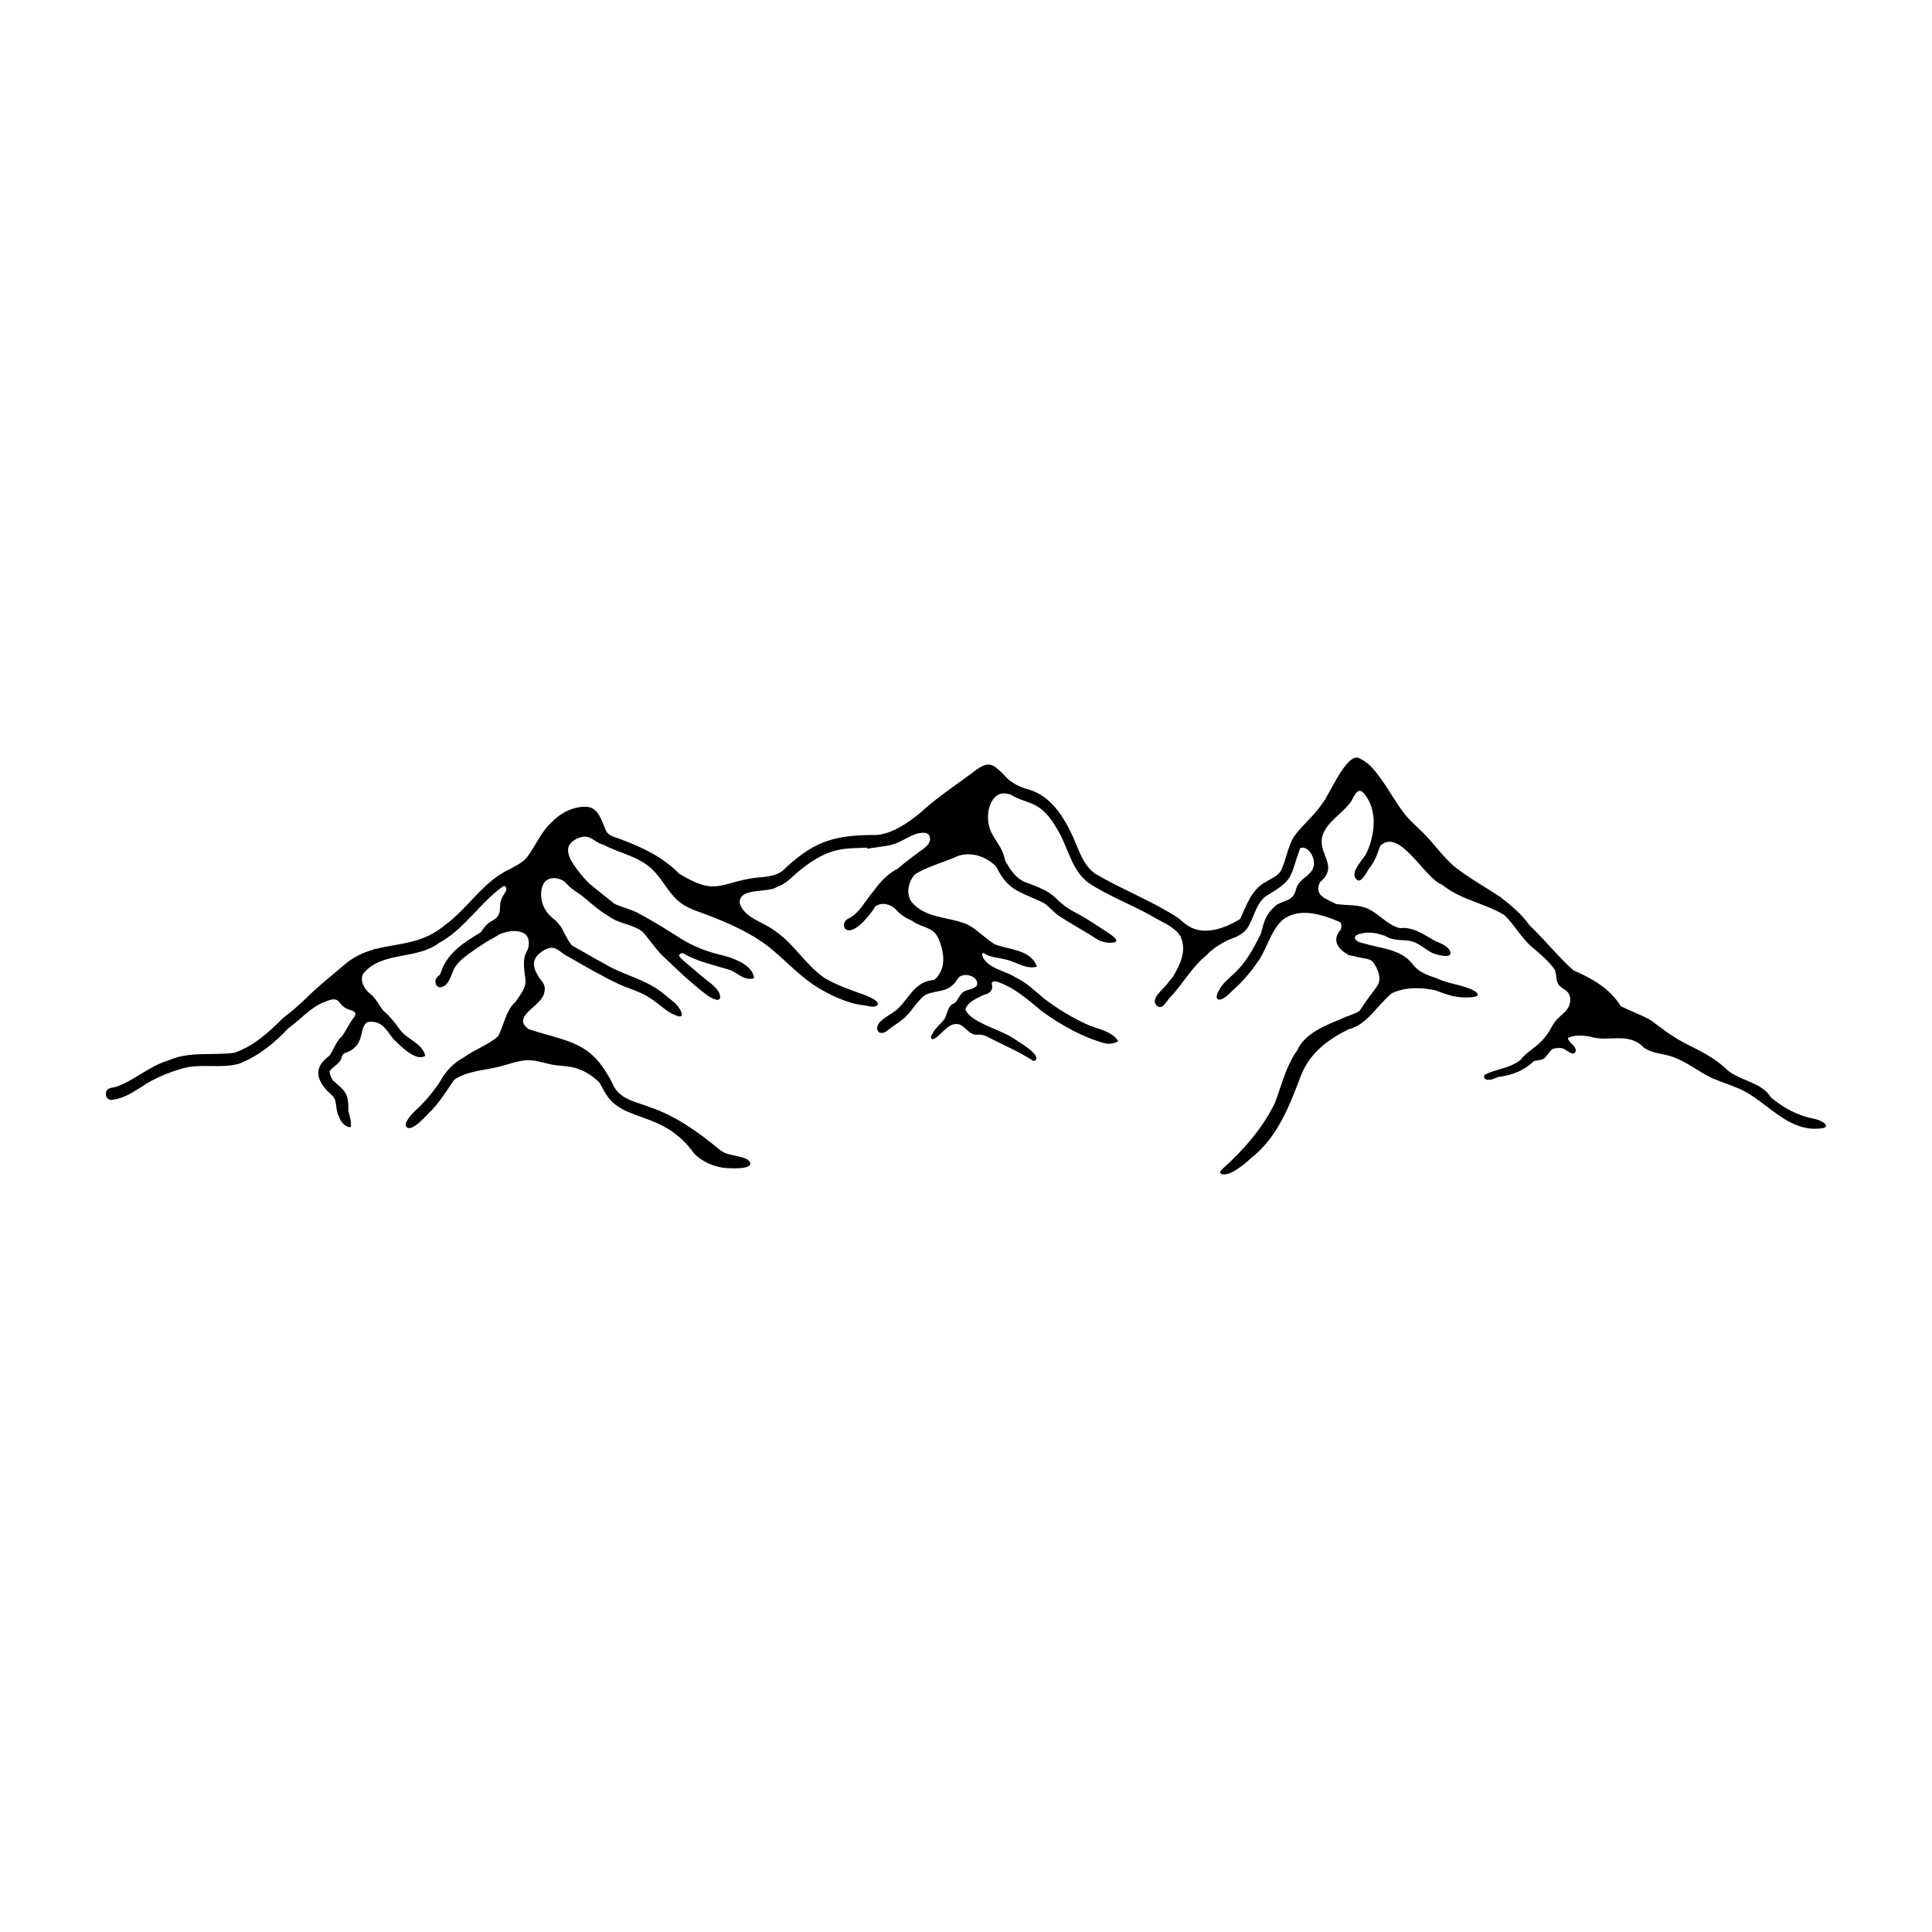 <?xml version="1.0" encoding="utf-8"?>
<!-- Generator: Adobe Illustrator 26.5.1, SVG Export Plug-In . SVG Version: 6.00 Build 0)  -->
<svg version="1.1" id="Capa_de_píxeles_xA0_Imagen_00000115478999391608587660000005436258628793207461_"
	 xmlns="http://www.w3.org/2000/svg" xmlns:xlink="http://www.w3.org/1999/xlink" x="0px" y="0px" viewBox="0 0 714 714"
	 style="enable-background:new 0 0 714 714;" xml:space="preserve">
<style type="text/css">
	.st0{fill:#F9EFDE;}
	.st1{fill:#BAA667;}
	.st2{fill:#F5ECDF;}
	.st3{fill:#98A1A8;}
	.st4{fill:#F7F0DC;}
	.st5{fill:#A57E4A;}
	.st6{fill:#FCE3E8;}
	.st7{fill:#8D9599;}
	.st8{fill:#C44614;}
	.st9{fill:#3D5472;}
</style>
<g>
	<path d="M674.51,415.389c-0.78-0.874-2.279-1.433-3.382-1.76
		c-0.857-0.254-1.776-0.363-2.635-0.59c-2.242-0.592-4.42-1.421-6.494-2.459
		c-1.35-0.675-2.655-1.438-3.91-2.278c-0.641-0.429-1.268-0.878-1.881-1.345
		c-0.298-0.228-0.593-0.459-0.885-0.696c-0.249-0.201-0.7-0.452-0.867-0.723
		c-3.763-6.072-12.314-5.98-17.097-11.019c-4.445-4.043-9.612-6.415-14.919-9.111
		c-4.359-2.312-8.306-5.292-12.224-8.255c-3.546-2.147-7.601-3.419-11.228-5.325
		c-4.088-6.556-10.694-10.307-17.562-13.245
		c-5.717-5.176-10.604-11.326-16.217-16.681
		c-2.86-4.097-6.867-7.406-10.819-10.464
		c-5.749-3.763-11.803-7.129-17.208-11.438c-3.23-2.882-5.895-6.298-8.746-9.572
		c-2.894-3.405-6.512-6.091-9.333-9.57c-4.263-5.565-7.316-11.939-12.05-17.148
		c-0.554-0.765-2.559-2.485-4.339-3.282c-4.73-3.391-11.339,13.407-14.134,16.644
		c-3.002,4.561-7.482,7.91-10.548,12.376c-2.097,3.652-2.658,7.933-4.378,11.75
		c-0.984,2.463-3.654,3.312-5.714,4.65c-5.418,2.771-7.227,8.661-9.636,13.771
		c-5.354,3.357-13.282,6.361-19.12,2.584c-1.573-0.857-3.171-2.701-4.853-3.661
		c-9.407-5.908-19.851-9.936-29.396-15.54c-4.532-3.021-6.142-8.608-8.222-13.361
		c-3.399-7.523-8.304-15.61-16.764-17.928c-2.778-0.755-5.43-2.001-7.579-3.941
		c-5.802-5.977-6.664-7.188-13.678-1.693c-5.982,4.423-13.062,9.176-18.266,14.051
		c-4.58,3.755-10.027,7.696-16.118,8.439
		c-14.85-0.013-22.581,1.654-33.841,12.059c-2.883,3.274-7.059,3.379-11.104,3.75
		c-13.543,1.75-14.423,7.009-28.445-1.536c-5.797-5.997-13.315-9.589-21.025-12.485
		c-2.226-0.987-5.194-1.191-6.117-3.779c-1.48-3.357-2.63-8.159-7.028-8.426
		c-4.722-0.159-9.318,2.105-12.58,5.435c-4.153,3.617-6.093,8.834-9.324,13.137
		c-1.8,2.222-4.459,3.385-6.915,4.712c-9.646,4.621-15.018,14.381-23.531,20.458
		c-8.298,7.043-17,6.612-25.46,8.799c-0.361-0.049-0.899,0.024-1.23,0.339
		c-3.234,0.945-6.429,2.344-9.546,4.774c-5.005,4.298-10.256,8.341-14.925,13.004
		c-2.661,2.555-5.39,5.026-8.39,7.207c-5.373,5.299-10.973,10.623-18.296,13.054
		c-8.019,1.109-16.46-0.659-24.135,2.778c-7.19,2.043-12.7,7.453-19.659,9.857
		c-2.146,0.431-3.95,0.435-3.556,3.234c0.252,1.052,1.221,1.751,2.238,1.513
		c5.427-0.589,9.758-4.311,14.348-6.944c3.643-1.912,7.467-3.465,11.423-4.583
		c6.921-2.095,14.35,0.165,21.229-1.845c7.104-2.785,12.974-7.594,18.142-13.078
		c4.549-3.206,8.019-7.665,13.275-9.67c6.742-2.948,4.246,1.386,9.452,2.885
		c1.75,0.424,2.741,1.15,1.385,2.929c-1.651,2.084-2.68,4.584-4.225,6.721
		c-2.282,1.944-3.04,4.857-4.665,7.244c-6.189,4.466-4.614,8.897-0.931,12.965
		c1.02,1.08,2.399,1.909,2.931,3.374c0.644,2.001,0.387,4.4,1.513,6.219
		c0.512,1.928,2.19,3.9,4.332,3.917c0.306-2.045-0.364-4.019-0.904-5.978
		c0.087-6.662-0.962-7.168-5.784-11.372c-0.486-1.092-1.236-2.244-1.115-3.479
		c1.279-1.494,3.145-2.416,4.122-4.146c0.456-0.981,0.477-2.2,1.735-2.539
		c2.86-0.773,5.053-3.19,5.687-6.069c0.564-1.838,0.587-4.281,2.516-5.272
		c5.001-0.806,6.883,2.774,9.459,6.256c2.442,2.353,8.338,8.568,11.82,6.181
		c-1.211-4.815-7.082-6.079-9.647-10.002c-1.736-2.41-3.569-4.723-5.869-6.653
		c-1.687-2.09-2.743-4.652-4.931-6.294c-2.135-1.721-3.994-4.925-2.382-7.559
		c7.02-8.214,19.629-4.867,27.899-11.179c9.29-4.978,15.234-15.019,23.703-20.931
		l0.114-0.04l-0.088,0.135l0.182-0.14l0.052,0.052l0.085-0.083l0.045-0.006
		l0.212,0.031c0.169,0.053,0.301,0.165,0.41,0.354
		c0.106,0.187,0.17,0.444,0.17,0.7c0,0.126-0.016,0.253-0.044,0.37
		c-0.154,0.641-0.647,1.258-1.101,1.995c-0.62,1.024-1.011,2.181-1.14,3.37
		c-0.107,1.037-0.036,2.013-0.24,2.865c-0.21,0.905-0.739,1.744-1.463,2.325
		c-0.573,0.465-1.323,0.8-2.06,1.287c-1.44,0.965-2.458,2.338-3.357,3.727
		c-6.323,3.91-12.648,7.611-15.009,15.498c-0.465,0.706-1.328,1.01-1.628,1.85
		c-0.46,1.101-0.054,2.596,1.146,3.008c3.266,0.329,4.365-4.148,5.424-6.512
		c0.7-1.508,1.881-2.699,3.062-3.839c2.977-2.518,6.319-4.612,9.562-6.721
		c1.429-0.743,2.84-1.536,4.157-2.438c0.452-0.18,0.903-0.356,1.361-0.507
		c1.367-0.451,2.809-0.747,4.211-0.747c0.9,0,1.784,0.121,2.63,0.398
		c0.595,0.194,1.148,0.465,1.569,0.849c0.628,0.568,1.007,1.433,1.156,2.337
		c0.054,0.324,0.081,0.653,0.081,0.982c0,0.527-0.07,1.055-0.206,1.564
		c-0.082,0.307-0.195,0.615-0.316,0.928c-2.147,3.338-1.106,7.55-0.692,11.332
		c0.051,2.916-2.111,5.296-3.598,7.63c-3.71,3.298-4.337,8.568-6.497,12.765
		c-3.616,3.353-8.677,4.907-12.651,7.866c-3.856,2.016-6.797,5.145-8.868,8.952
		c-2.6,3.965-5.638,7.603-9.162,10.782c-0.937,0.845-4.464,4.568-3.292,5.954
		c2.043,2.417,7.947-4.9,9.115-5.894c3.391-3.405,5.803-7.55,8.55-11.449
		c1.909-1.329,4.182-2.212,6.497-2.808c3.235-0.835,6.626-1.195,9.961-2.022
		c3.768-0.942,7.402-2.434,11.082-2.428c0.203,0,0.406,0.005,0.61,0.014
		c2.866,0.125,5.688,1.232,8.699,1.726c2.108,0.34,4.207,0.357,6.201,0.72
		c3.987,0.717,7.599,2.818,10.555,5.674c0.719,1.234,1.426,2.508,2.198,3.849
		c6.445,11.379,21.418,6.213,32.967,22.62l0.038-0.004
		c2.748,2.745,6.453,4.42,10.25,5.091c1.281,0.226,12.574,1.106,10.021-2.356
		c-0.722-0.979-2.332-1.362-3.442-1.655c-2.469-0.652-5.271-0.784-7.324-2.469
		c-7.877-6.468-16.105-12.504-25.876-15.83c-4.731-1.915-10.626-2.661-13.313-7.562
		c-8.118-16.728-15.401-16.147-31.491-21.249
		c-7.041-4.776,5.261-8.748,5.666-13.709c0.397-1.191,0.182-2.505-0.533-3.58
		c-3.491-4.499-5.388-8.618,0.587-12.02c4.225-2.296,5.216,0.759,8.85,2.482
		c6.194,3.546,12.341,7.18,18.824,10.207c3.888,1.727,8.043,2.785,11.601,5.218
		c3.391,2.219,6.358,5.518,10.357,6.621c2.333,0.343,0.552-2.558-0.043-3.39
		c-1.399-1.953-3.352-3.036-5.102-4.581c-6.48-5.721-15.278-7.145-22.529-11.599
		c-4.017-2.165-7.946-4.488-11.914-6.725c-1.109-1.509-1.987-3.179-2.916-4.819
		c-0.411-1.203-1.17-2.281-2.008-3.183l-0.048-0.048
		c-0.077-0.103-0.148-0.21-0.228-0.312c-0.579-0.709-1.271-1.288-2.001-1.823
		c-0.558-0.52-1.099-1.043-1.569-1.611c-1.604-1.931-2.492-4.454-2.491-6.968
		c0-0.54,0.042-1.08,0.125-1.614c0.182-1.174,0.583-2.313,1.336-3.108
		c0.82-0.873,2.076-1.319,3.34-1.318c0.218,0,0.436,0.013,0.651,0.039
		c1.165,0.141,2.281,0.638,3.299,1.313c1.585,1.897,3.593,3.41,5.716,4.687
		c3.475,2.707,6.615,5.852,10.507,8.021c3.731,2.902,8.863,2.908,12.532,5.799
		c2.606,2.852,4.634,6.182,7.444,8.886c5.131,4.925,10.328,9.916,15.988,14.222
		c1.052,0.8,2.256,1.575,3.546,1.921c2.267,0.609,1.851-1.653,1.086-2.908
		c-1.437-2.356-3.991-3.824-6.032-5.585c-1.5-1.294-3.039-2.543-4.526-3.852
		c-0.488-0.429-4.209-3.376-4.024-3.934c0.242-0.73,0.814-0.9,1.472-0.846
		c5.5,3.263,11.816,4.412,17.802,6.347c2.703,1.312,5.157,3.964,8.427,2.876
		c-0.394-5.375-9.23-8.001-13.676-8.942c-4.363-1.156-8.829-2.919-12.725-5.296
		c-4.871-3.026-10.268-6.539-15.65-9.374c-2.945-1.792-6.435-2.404-9.506-3.882
		c-2.269-1.804-4.537-3.608-6.806-5.412c-1.104-0.878-2.195-1.747-3.173-2.713
		c-0.931-0.92-1.775-1.943-2.613-2.988c-1.216-1.515-2.395-3.045-3.33-4.701
		c-0.701-1.235-1.243-2.666-1.24-3.966c0-0.627,0.121-1.222,0.4-1.777
		c0.396-0.793,1.111-1.445,1.921-1.975c1.154-0.761,2.526-1.27,3.84-1.268
		c0.439,0,0.872,0.056,1.294,0.175c0.998,0.28,1.939,0.931,2.937,1.572
		c0.841,0.536,1.743,1.05,2.781,1.264l0.074,0.058
		c5.784,3.018,12.623,4.196,17.591,8.754c3.788,3.461,5.872,8.375,9.726,11.787
		c3.294,3.007,7.754,4.043,11.798,5.656c7.438,2.927,14.923,6.225,21.327,11.069
		c6.171,4.813,11.418,10.906,18.088,15.106c3.479,2.191,7.398,4.104,11.282,5.448
		c1.992,0.689,4.053,1.209,6.155,1.41c1.226,0.117,3.323,0.87,4.487,0.354
		c2.967-1.315-3.055-3.783-4.184-4.19c-4.971-1.794-10.034-3.458-14.614-6.153
		c-7.056-4.771-11.253-12.59-18.312-17.371c-4.082-3.295-12.019-5.026-13.206-10.651
		c0.095-5.662,10.41-3.363,13.842-5.709c3.556-1.128,5.993-4.299,8.962-6.56
		c10.673-8.522,16.44-7.537,24.257-7.974l0.058,0.402
		c1.79-0.259,3.58-0.518,5.37-0.777c1.553-0.225,3.146-0.454,4.69-0.973
		c1.914-0.645,3.609-1.683,5.321-2.548c1.71-0.867,3.505-1.579,5.32-1.586
		l0.031-0c0.653-0.002,1.279,0.111,1.722,0.426
		c0.536,0.374,0.808,1.044,0.81,1.801c0,0.496-0.123,1.012-0.345,1.445
		c-0.574,1.131-1.702,1.979-2.864,2.815c-2.966,2.148-5.921,4.344-8.707,6.749
		c-3.366,1.76-6.143,4.355-9.269,8.697c-2.862,3.279-4.753,7.57-8.791,9.684
		c-1.656,0.519-2.616,2.922-1.098,4.124c3.305,1.969,9.357-5.96,10.854-8.554
		c2.475-1.681,5.606-0.847,7.622,1.176c1.497,1.836,3.613,3.153,6.017,4.203
		c1.146,0.887,2.502,1.417,3.816,1.927c1.699,0.651,3.328,1.278,4.46,2.446
		c0.918,0.939,1.496,2.219,1.968,3.549c0.72,2.021,1.215,4.151,1.215,6.243
		c-0,0.788-0.07,1.572-0.224,2.344c-0.409,2.06-1.521,4.026-3.115,5.3
		c-0.771,0.086-1.541,0.178-2.275,0.404c-5.191,1.313-7.403,6.627-11.011,10.101
		c-2.101,2.299-8.546,4.427-7.733,7.948c0.413,1.463,2.22,1.38,3.19,0.617
		c1.862-1.45,3.863-2.722,5.748-4.15c3.564-2.557,5.301-6.925,8.889-9.446
		c4.89-2.063,8.7-0.411,12.088-6.252c2.179-2.307,7.888-0.522,6.883,2.901
		c-1.199,1.299-3.091,1.368-4.613,2.086c-1.779,0.876-2.181,3.129-3.598,4.373
		c-2.336,0.617-2.657,3.401-3.454,5.324c-1.264,2.221-3.631,3.543-4.703,5.937
		c-0.354,0.532-0.924,1.229-0.421,1.849c0.64,0.655,1.42-0.321,2.031-0.599
		c2.507-1.983,5.055-6.015,8.751-4.445c2.16,1.157,3.594,4.06,6.48,3.56
		c0.967-0.035,1.881,0.193,2.776,0.496c5.814,3.042,11.886,5.541,17.417,9.11
		c0.61,0.366,1.224-0.132,1.289-0.773c0.199-2.357-6.486-6.063-8.408-7.427
		c-4.199-3.016-16.144-5.936-17.797-10.702c0.781-2.876,4.417-4.159,6.875-5.423
		c1.92-0.356,3.435-1.625,2.956-3.72c-0.39-1.284,0.755-1.31,1.704-1.152
		c6.443,2.031,11.646,6.761,16.79,11.007c7.083,5.12,14.812,9.453,23.254,11.837
		c1.668,0.309,3.439,0.035,4.914-0.812c-2.66-4.117-8.058-4.433-12.173-6.483
		c-5.333-2.444-10.333-5.599-15.04-9.092c-3.472-2.882-6.721-6.131-10.86-8.07
		c-3.979-2.565-10.331-3.167-12.23-8.005c-0.05-0.45,0.073-1.016,0.647-0.903
		c2.302,1.645,5.258,1.642,7.917,2.334c3.919,0.794,7.528,3.812,11.654,2.676
		c-2.088-6.357-10.381-6.206-15.593-8.272c-3.559-2.205-6.453-5.471-10.238-7.407
		c-6.697-2.76-15.179-2.117-20.295-8.023c-2.376-3.097-1.485-7.939,1.283-10.579
		c4.903-2.94,10.653-4.305,15.855-6.688c5.078-1.585,10.243,0.335,13.924,3.9
		c4.59,9.548,9.24,9.298,17.702,13.604c1.952,1.288,3.424,3.164,5.287,4.558
		c4.82,3.151,9.913,5.873,14.741,9.016c1.264,0.647,2.757,1.015,4.174,1.054
		c6.576,0.094-1.59-4.268-3.234-5.487c-3.219-2.115-6.52-4.238-9.947-6.003
		c-2.606-1.343-4.859-3.17-6.915-5.244c-2.849-2.687-6.626-3.974-10.207-5.368
		c-4.385-1.434-6.196-4.807-8.186-8.06c-0.256-1.002-0.508-2.033-0.876-3.014
		c-1.095-2.881-3.182-5.142-4.356-7.734c-0.788-1.722-1.188-3.62-1.188-5.518
		c0-1.379,0.212-2.758,0.637-4.067c0.348-1.072,0.896-2.136,1.614-2.971
		c0.719-0.837,1.595-1.44,2.622-1.655c0.307-0.065,0.618-0.093,0.935-0.093
		c0.761-0.001,1.558,0.17,2.384,0.379c7.044,4.226,11.308,1.565,18.134,14.157
		c3.446,6.199,4.775,13.964,10.722,18.453c7.514,5.057,16.213,8.122,24.057,12.667
		c3.465,2.09,7.735,3.569,10.004,7.106c2.438,5.165,0.058,10.321-2.724,14.97
		c-0.608,0.784-1.226,1.557-1.861,2.31c-1.436,2.24-6.96,5.837-4.016,8.543
		c2.224,1.558,3.475-2.072,4.92-3.273c4.647-4.964,7.886-11.122,13.247-15.396
		c2.172-2.44,4.94-4.087,7.826-5.617c3.145-1.113,6.37-2.351,7.96-5.488
		c1.973-3.641,2.785-8.099,6.178-10.793c10.763-6.301,8.689-6.822,12.762-17.811
		c2.366-0.752,4.301,1.72,4.974,4.327c1.034,5.903-5.112,5.945-6.521,10.835
		c-1.179,5.462-5.605,3.581-8.504,7.075c-2.818,2.504-3.607,6.014-4.517,9.483
		c-2.404,4.796-4.894,9.551-8.67,13.488c-2.098,2.188-4.734,3.973-6.344,6.592
		c-3.252,5.19,0.226,5.372,3.544,1.842c3.65-3.243,7.047-6.782,9.789-10.835
		c3.888-4.966,5.06-11.979,9.73-16.242c6.176-4.83,14.709-2.001,21.181,0.775
		c0.793,0.76,0.545,1.764,0.375,2.762c-2.699,2.855-2.573,6.496,2.933,9.471
		c0.584,0.154,1.259,0.279,1.989,0.389c1.049,0.289,2.108,0.543,3.181,0.72
		c1.186,0.189,2.334,0.346,3.149,0.937c0.613,0.436,1.075,1.134,1.497,1.889
		c0.827,1.467,1.482,3.12,1.479,4.671c-0,0.528-0.074,1.045-0.239,1.55
		c-0.32,0.985-0.999,1.88-1.701,2.799c-1.911,2.513-3.729,5.097-5.484,7.722
		c-2.078,1.294-4.594,1.786-6.784,2.933c-6.128,2.535-13.336,5.347-16.135,11.533
		c-4.224,5.854-5.759,12.825-8.267,19.456
		c-4.614,9.468-11.623,17.435-19.404,24.438c-0.491,0.462-1.269,1.161-0.525,1.763
		c2.901,1.389,8.815-3.616,10.917-5.647c9.686-7.426,14.269-19.068,18.426-30.156
		c3.246-8.682,9.903-13.653,17.694-17.547c6.939-1.697,10.396-8.582,16.04-13.337
		c5.177-2.401,10.715-2.216,16.148-1.127c3.122,1.278,6.369,2.387,9.753,2.612
		c1.597,0.106,8.643,0.292,4.799-2.285c-4.378-2.477-9.713-2.567-14.227-4.83
		c-3.423-1.073-6.756-2.337-8.916-5.387c-4.303-5.372-11.756-5.56-17.906-7.446
		c-1.208-0.249-2.518-0.579-3.229-1.684c-0.32-1.513,1.668-1.798,2.759-2.038
		c2.893-0.641,5.659,0.021,8.375,0.941c2.879,1.963,6.227,1.336,9.426,1.926
		c2.826,0.522,5.394,3.093,7.918,4.358c1.314,0.658,8.369,2.678,6.531-0.88
		c-0.875-1.693-3.611-2.768-5.276-3.453c-4.143-2.251-8.096-5.399-13.098-4.778
		c-4.779-1.159-7.761-5.456-12.178-7.331c-3.605-1.48-7.636-1.003-11.454-1.621
		c-3.629-1.952-8.222-2.946-5.963-8.032c7.378-6.086-1.224-10.62,1.042-17.444
		c1.81-5.222,7.555-8.059,10.547-12.488c1.126-2.01,2.492-5.762,4.933-2.59
		c4.89,6.078,3.819,15.009,0.755,21.652c-0.987,2.142-5.732,6.566-4.229,9.216
		c1.886,3.325,4.342-2.387,5.106-3.375c2.033-2.469,3.135-5.377,4.083-8.36
		c7.21-7.115,16.384,12.04,23.018,14.348c6.528,5.445,15.595,6.785,22.799,11.105
		c3.913,3.626,6.436,8.718,10.611,12.141c2.946,2.457,5.917,5.007,8.178,8.154
		c0.17,0.509,0.306,1.027,0.385,1.557c0.088,0.584,0.125,1.227,0.228,1.878
		c0.104,0.65,0.277,1.318,0.675,1.927c0.443,0.674,1.056,1.119,1.645,1.515
		c0.593,0.395,1.17,0.747,1.603,1.175c0.79,0.778,1.158,1.864,1.159,3.026
		c0.001,1.19-0.398,2.442-1.091,3.414c-1.089,1.546-2.852,2.662-4.223,4.292
		c-1.082,1.302-1.783,2.797-2.613,4.129c-1.032,1.661-2.306,3.173-3.768,4.471
		c-1.263,1.122-2.718,2.134-4.078,3.261c-1.003,0.833-1.956,1.734-2.731,2.801
		c-0.474,0.322-0.952,0.638-1.438,0.944c-3.571,2.104-8.047,2.506-11.653,4.397
		c-0.727,0.904,0.155,1.987,1.194,1.884c1.62,0.117,2.944-0.98,4.515-1.176
		c4.66-0.602,9.072-2.435,12.446-5.75c1.285-0.408,2.803-0.158,3.906-1.096
		c1.097-1.036,1.762-2.385,2.932-3.376c1.217-0.392,2.53-0.466,3.804-0.243
		c1.235,0.572,2.4,1.672,3.734,1.932c0.846-0,1.374-0.971,0.92-1.925
		c-0.6-1.454-2.495-2.22-2.723-3.765l0.096-0.147
		c2.496-1.149,5.264-0.819,7.885-0.503c7.164,2.458,14.059-2.064,20.232,4.269
		c2.927,1.971,6.56,2.057,9.841,3.06c5.619,1.79,10.169,5.776,15.494,8.213
		c3.285,1.364,6.685,2.463,9.953,3.883c3.401,1.477,6.416,3.796,9.358,6.013
		c3.037,2.288,6.066,4.653,9.461,6.395c2.071,1.062,4.312,1.822,6.622,2.14
		c1.163,0.16,2.343,0.206,3.515,0.119
		C672.688,417.054,675.893,416.937,674.51,415.389z"/>
</g>
</svg>
